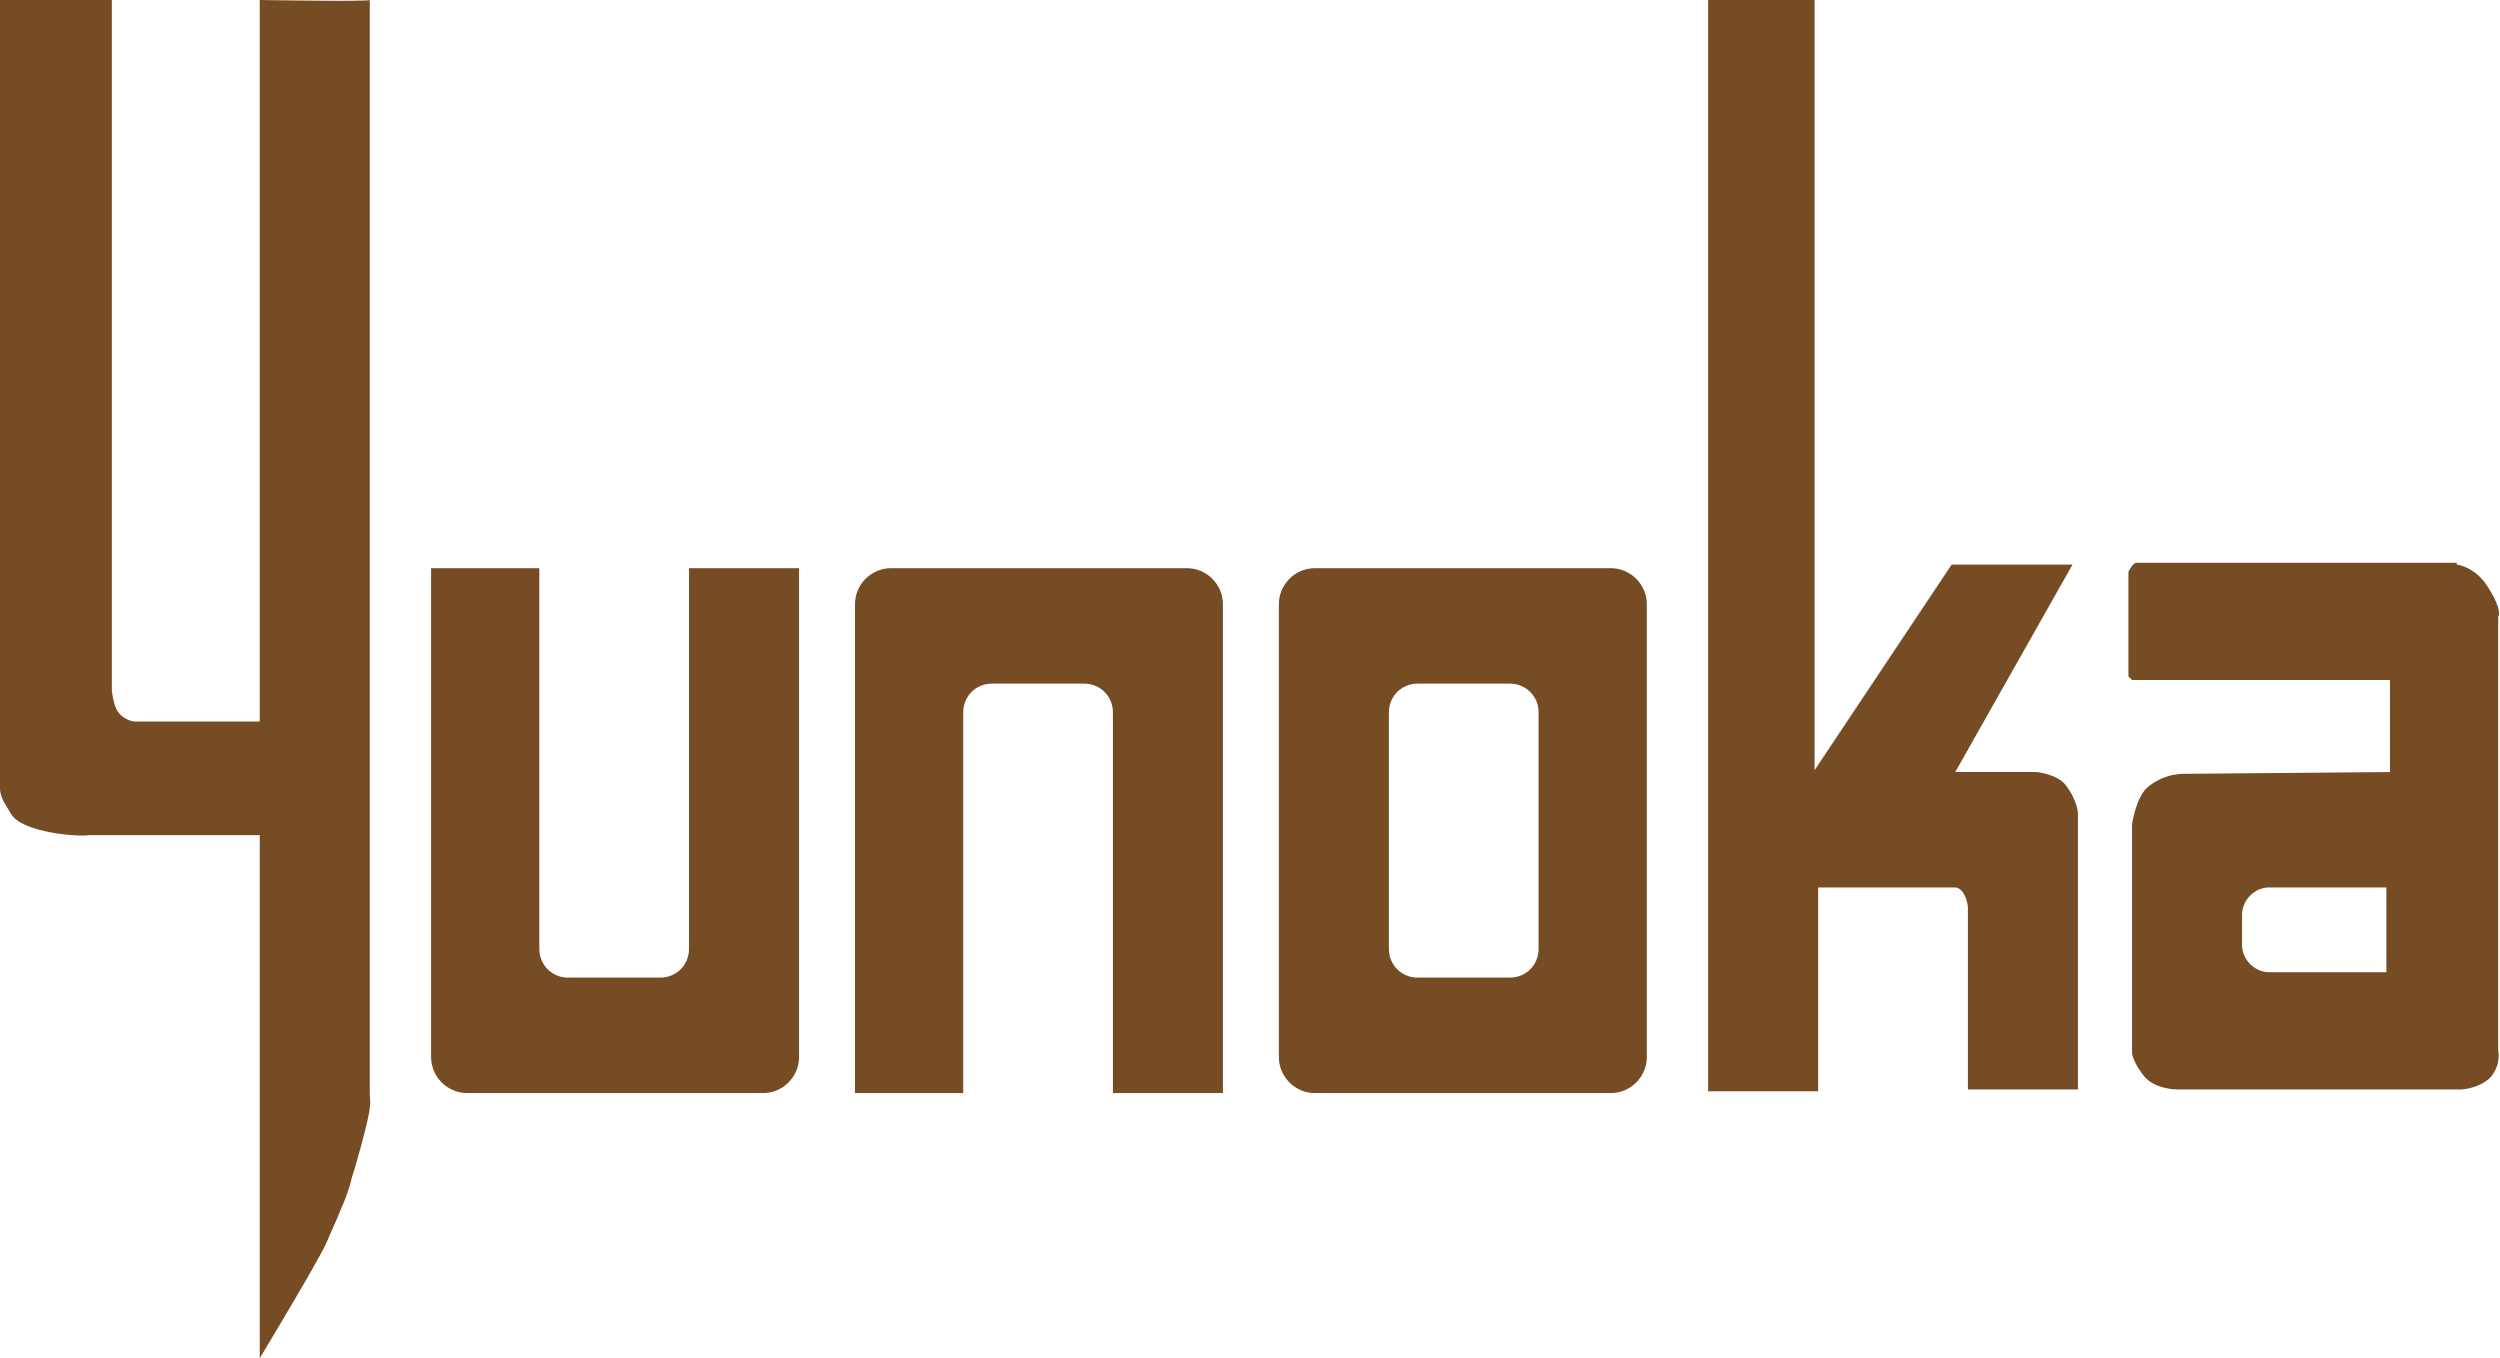 <?xml version="1.0" encoding="utf-8"?>
<!-- Generator: Adobe Illustrator 27.7.0, SVG Export Plug-In . SVG Version: 6.00 Build 0)  -->
<svg version="1.1" id="レイヤー_1" xmlns="http://www.w3.org/2000/svg" xmlns:xlink="http://www.w3.org/1999/xlink" x="0px"
	 y="0px" viewBox="0 0 138.6 75.3" style="enable-background:new 0 0 138.6 75.3;" xml:space="preserve">
<style type="text/css">
	.st0{fill:#754C24;}
</style>
<g>
	<g>
		<g>
			<path class="st0" d="M100.6,0v42.7l7.6-11.4h6.7l-6.5,11.5h4.5c0,0,1.1,0.1,1.6,0.7c0.7,0.9,0.7,1.6,0.7,1.6v15.3h-6.1V50.3
				c0,0,0-0.3-0.2-0.7c-0.2-0.4-0.5-0.4-0.5-0.4h-7.6v11.3h-6.1V0H100.6z"/>
			<path class="st0" d="M20.5,0c0,0,0,60.3,0,60.6c0,0.6,0.2,0.4-0.5,3c-0.3,1.1-0.4,1.4-0.5,1.7c-0.1,0.5-0.4,1.3-0.5,1.5
				c-0.4,1-0.7,1.6-0.9,2.1c-0.5,1.1-3.7,6.4-3.7,6.4v-29H4.9c-0.4,0.1-3.7-0.1-4.3-1.2C0.3,44.6,0,44.2,0,43.7V0h6.2v38.3
				c0,0,0.1,0.8,0.3,1.1C6.8,39.9,7.4,40,7.4,40h7V0C14.4,0,20.4,0.1,20.5,0z"/>
			<path class="st0" d="M136.2,31.3c0,0,1,0.1,1.7,1.2c0.9,1.4,0.6,1.7,0.6,1.7v24c0,0,0.1,0.1,0,0c0,0,0.2,0.9-0.5,1.6
				c-0.7,0.6-1.6,0.6-1.6,0.6h-15.7c0,0-1.2,0-1.8-0.7c0,0-0.6-0.7-0.7-1.3V45.7c0,0,0.2-1.4,0.8-2c1-0.9,2.2-0.8,2.2-0.8l11.3-0.1
				v-5.1l-14.3,0l-0.2-0.2c0-0.6,0-5.6,0-5.8c0.3-0.6,0.5-0.5,0.5-0.5H136.2z M132.3,53.9v-4.7h-6.5c-0.8,0-1.5,0.7-1.5,1.5v1.7
				c0,0.8,0.7,1.5,1.5,1.5H132.3z"/>
			<path class="st0" d="M61.7,60.6V39.5c0-0.9-0.7-1.6-1.6-1.6H55c-0.9,0-1.6,0.7-1.6,1.6v21.1h-6V33.5c0-1.1,0.9-2,2-2h16.4
				c1.1,0,2,0.9,2,2v27.1H61.7z"/>
			<path class="st0" d="M38.2,31.5v21.1c0,0.9-0.7,1.6-1.6,1.6h-5.1c-0.9,0-1.6-0.7-1.6-1.6V31.5h-6v27.1c0,1.1,0.9,2,2,2h16.4
				c1.1,0,2-0.9,2-2V31.5H38.2z"/>
			<path class="st0" d="M72.9,60.6c-1.1,0-2-0.9-2-2V33.5c0-1.1,0.9-2,2-2h16.4c1.1,0,2,0.9,2,2v25.1c0,1.1-0.9,2-2,2H72.9z
				 M83.7,54.2c0.9,0,1.6-0.7,1.6-1.6V39.5c0-0.9-0.7-1.6-1.6-1.6h-5.1c-0.9,0-1.6,0.7-1.6,1.6v13.1c0,0.9,0.7,1.6,1.6,1.6H83.7z"/>
		</g>
	</g>
</g>
</svg>
